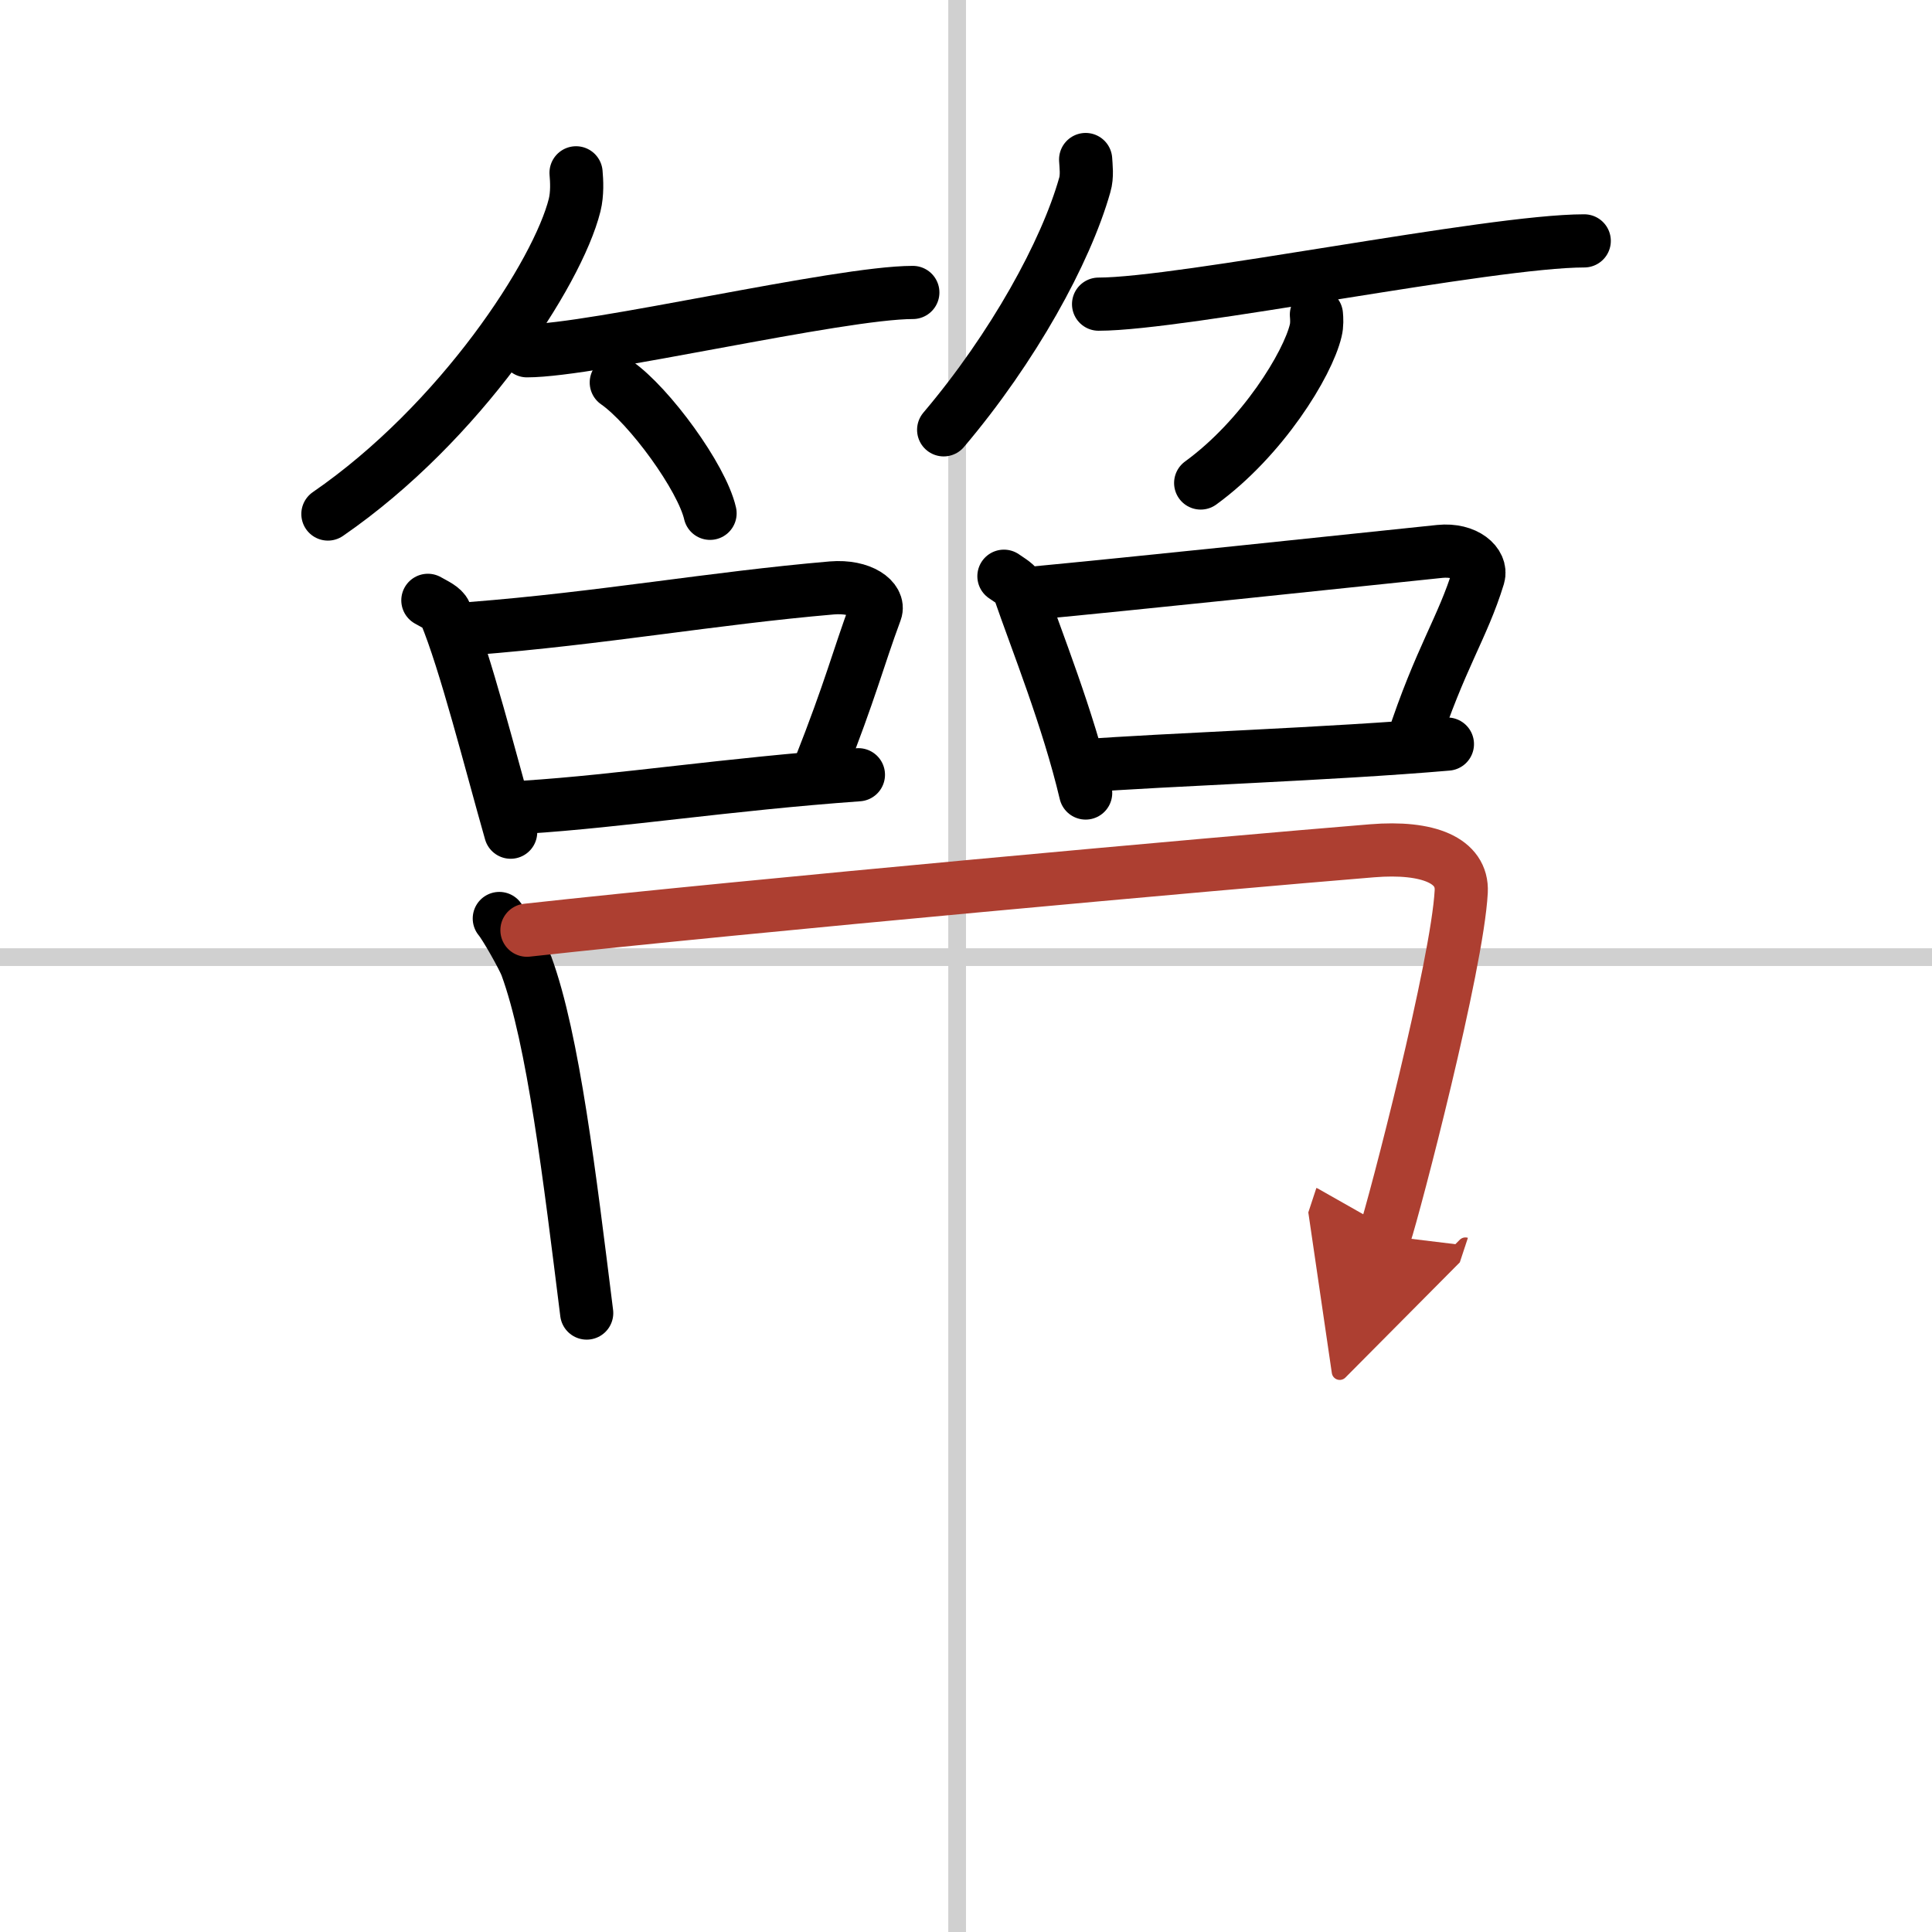 <svg width="400" height="400" viewBox="0 0 109 109" xmlns="http://www.w3.org/2000/svg"><defs><marker id="a" markerWidth="4" orient="auto" refX="1" refY="5" viewBox="0 0 10 10"><polyline points="0 0 10 5 0 10 1 5" fill="#ad3f31" stroke="#ad3f31"/></marker></defs><g fill="none" stroke="#000" stroke-linecap="round" stroke-linejoin="round" stroke-width="3"><rect width="100%" height="100%" fill="#fff" stroke="#fff"/><line x1="54" x2="54" y2="109" stroke="#d0d0d0" stroke-width="1"/><line x2="109" y1="54" y2="54" stroke="#d0d0d0" stroke-width="1"/><path d="M32.5,9.75c0.04,0.45,0.08,1.17-0.08,1.82C31.46,15.41,25.99,23.84,18.5,29"/><path d="m29.73 19.79c3.71 0 17.61-3.29 21.77-3.29"/><path d="m34.77 21.58c1.87 1.3 4.83 5.36 5.29 7.38"/><path d="m61.25 9c0.02 0.36 0.1 0.94-0.05 1.44-1.07 3.78-4.03 9.17-7.96 13.81"/><path d="m61.98 17.16c4.73 0 22.08-3.57 27.4-3.57"/><path d="m74.27 17.75c0.02 0.22 0.04 0.58-0.04 0.9-0.45 1.9-3 6.06-6.49 8.6"/><path d="m24.14 33.87c0.4 0.23 0.85 0.42 0.98 0.73 1.13 2.7 2.56 8.38 3.69 12.35"/><path d="m26.6 35.46c7.31-0.57 13.59-1.71 20.33-2.29 1.69-0.14 2.71 0.67 2.47 1.32-1.01 2.73-1.38 4.34-3.17 8.88"/><path d="m29.63 45.54c5.45-0.35 11.32-1.29 18.8-1.83"/><path d="m56.64 32.51c0.35 0.25 0.75 0.45 0.86 0.78 0.99 2.88 2.75 7.22 3.75 11.45"/><path d="m57.81 33.51c6.44-0.61 17.48-1.78 23.42-2.4 1.49-0.15 2.39 0.71 2.18 1.41-0.89 2.91-2.16 4.6-3.74 9.44"/><path d="m60.97 43.22c4.8-0.37 14.1-0.67 20.69-1.24"/><path d="m28.17 51.82c0.34 0.4 1.34 2.18 1.53 2.68 1.52 4.14 2.44 11.9 3.4 19.58"/><path d="m29.73 52.48c12.63-1.39 38.98-3.77 47.68-4.48 3.19-0.26 5.12 0.56 5.03 2.3-0.22 4.14-3.75 17.68-4.32 19.41" marker-end="url(#a)" stroke="#ad3f31"/></g></svg>
